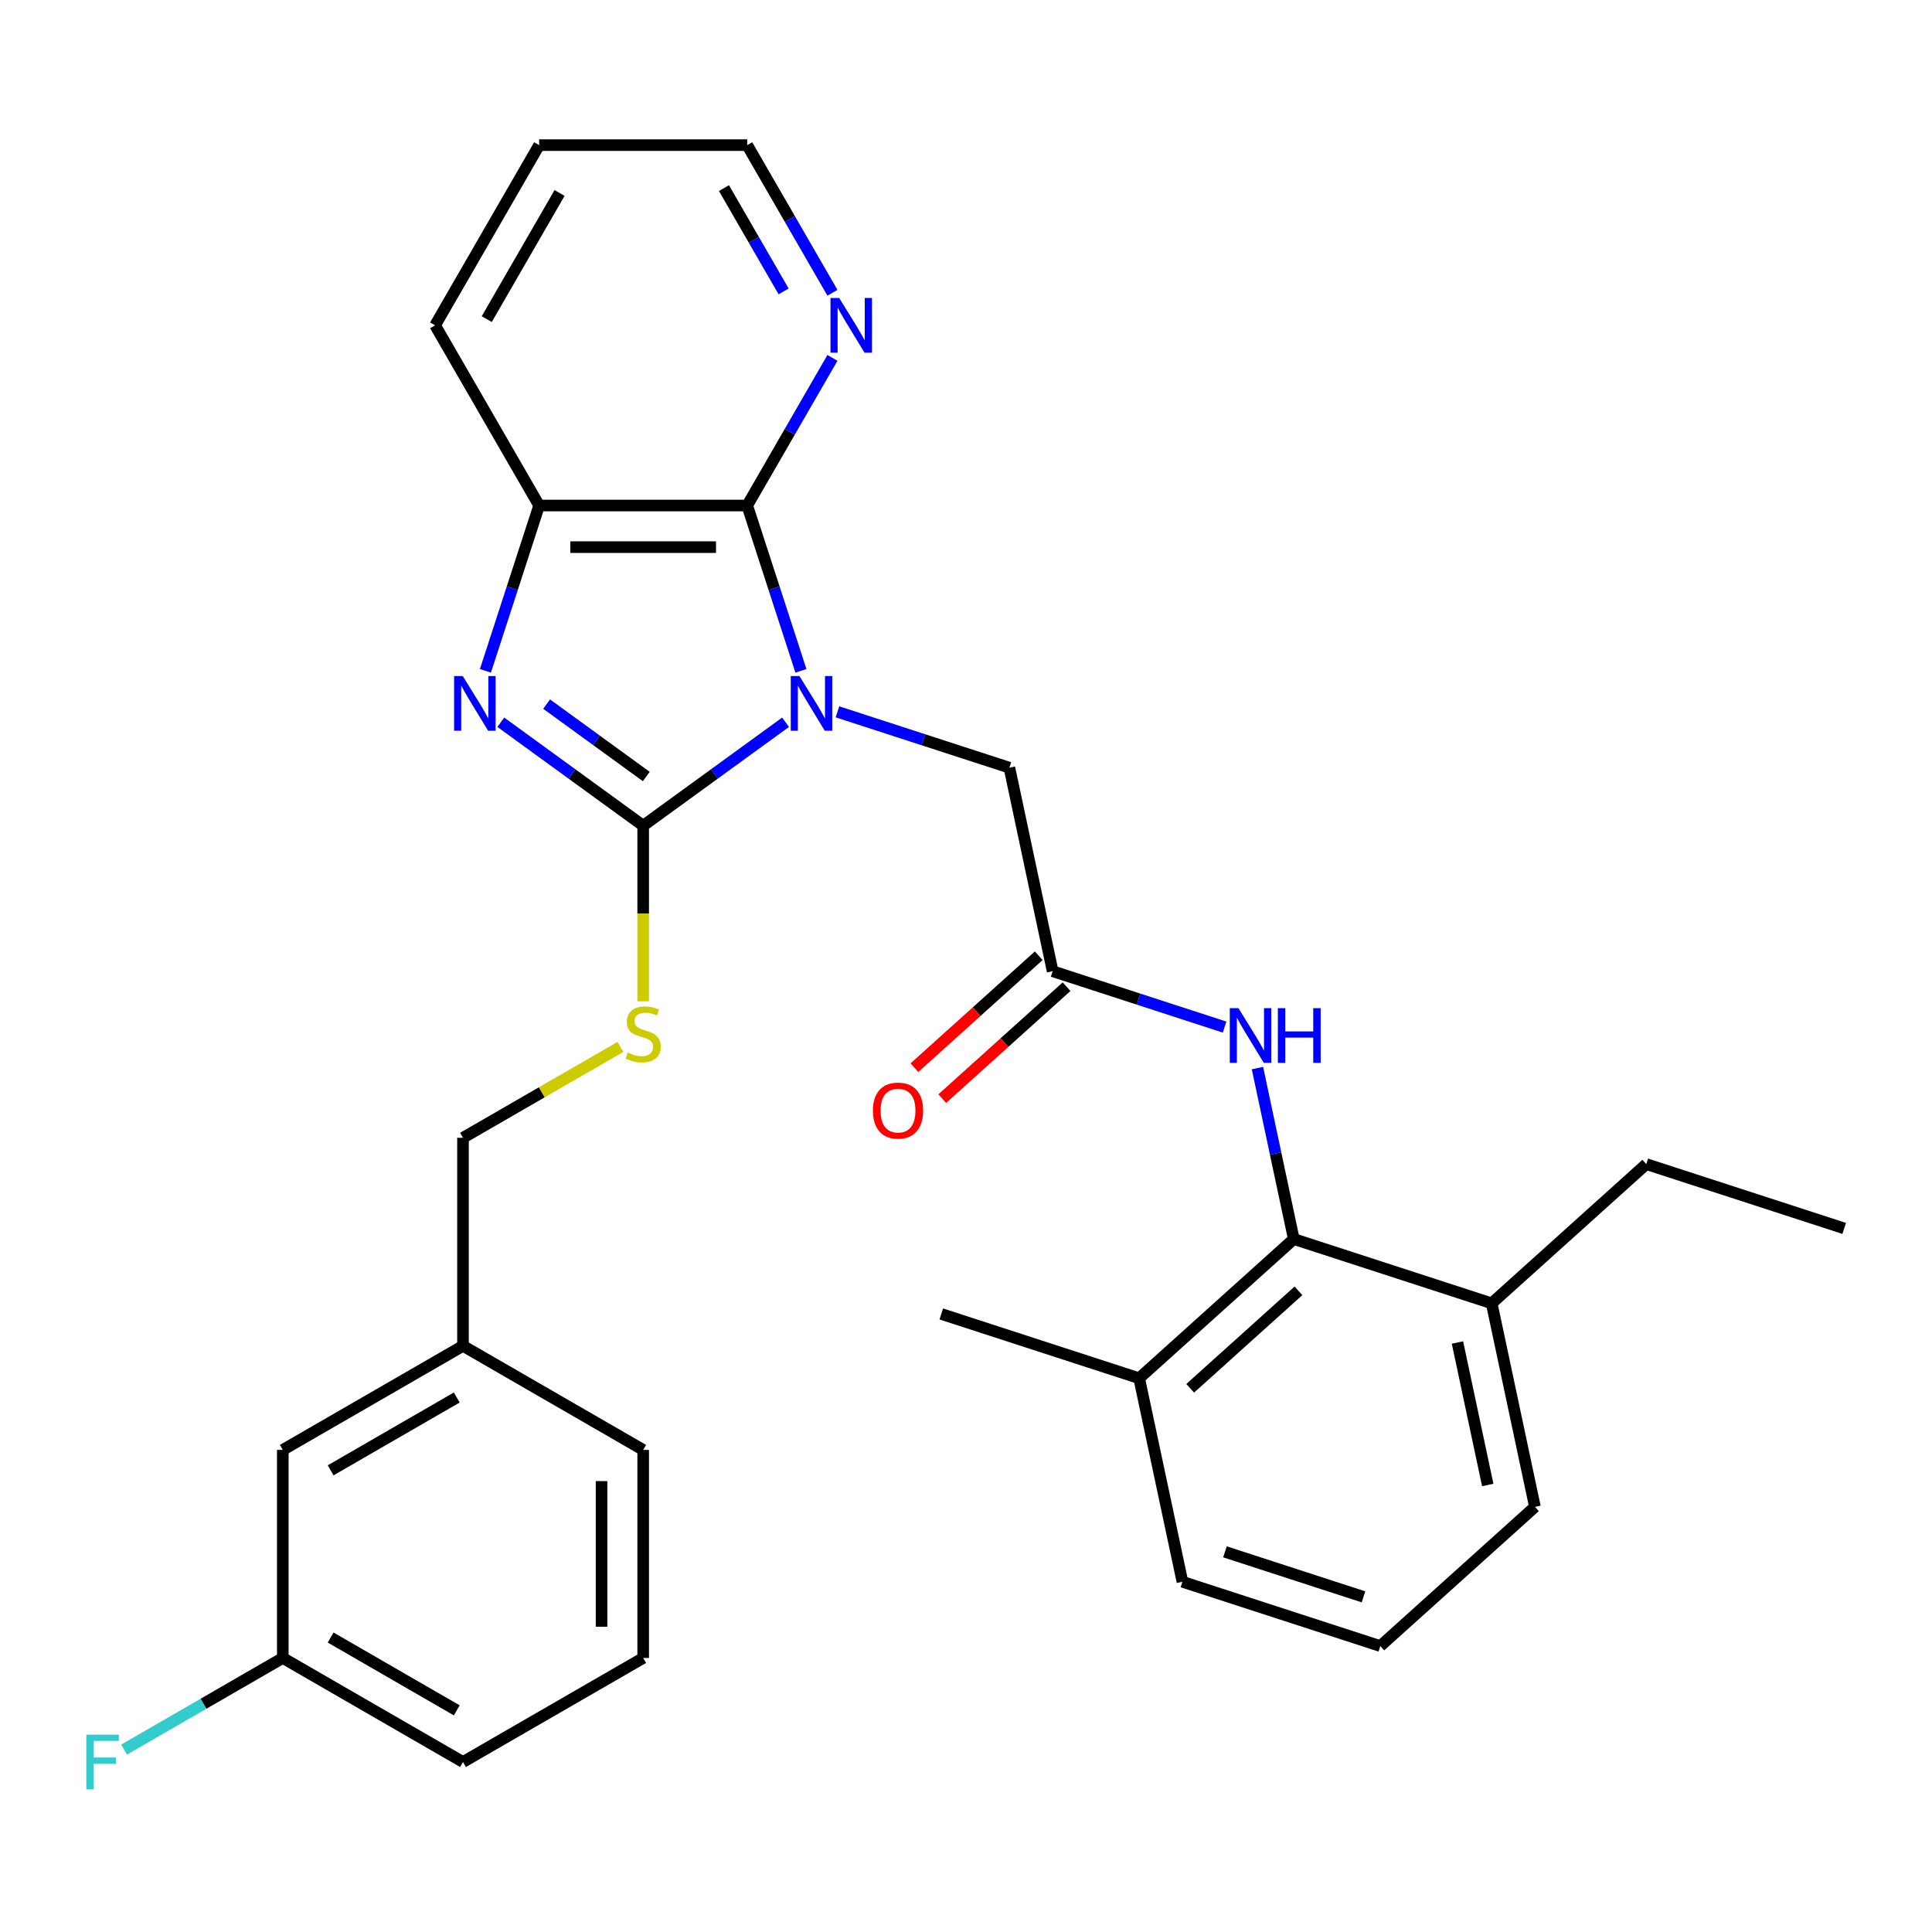 <?xml version='1.0' encoding='iso-8859-1'?>
<svg version='1.1' baseProfile='full'
              xmlns='http://www.w3.org/2000/svg'
                      xmlns:rdkit='http://www.rdkit.org/xml'
                      xmlns:xlink='http://www.w3.org/1999/xlink'
                  xml:space='preserve'
width='1000px' height='1000px' viewBox='0 0 1000 1000'>
<!-- END OF HEADER -->
<rect style='opacity:1.0;fill:#FFFFFF;stroke:none' width='1000' height='1000' x='0' y='0'> </rect>
<path class='bond-0' d='M 406.603,373.838 L 369.755,400.609' style='fill:none;fill-rule:evenodd;stroke:#0000FF;stroke-width:6px;stroke-linecap:butt;stroke-linejoin:miter;stroke-opacity:1' />
<path class='bond-0' d='M 369.755,400.609 L 332.908,427.38' style='fill:none;fill-rule:evenodd;stroke:#000000;stroke-width:6px;stroke-linecap:butt;stroke-linejoin:miter;stroke-opacity:1' />
<path class='bond-2' d='M 414.559,347.226 L 400.657,304.44' style='fill:none;fill-rule:evenodd;stroke:#0000FF;stroke-width:6px;stroke-linecap:butt;stroke-linejoin:miter;stroke-opacity:1' />
<path class='bond-2' d='M 400.657,304.44 L 386.755,261.654' style='fill:none;fill-rule:evenodd;stroke:#000000;stroke-width:6px;stroke-linecap:butt;stroke-linejoin:miter;stroke-opacity:1' />
<path class='bond-5' d='M 433.467,368.443 L 477.963,382.9' style='fill:none;fill-rule:evenodd;stroke:#0000FF;stroke-width:6px;stroke-linecap:butt;stroke-linejoin:miter;stroke-opacity:1' />
<path class='bond-5' d='M 477.963,382.9 L 522.459,397.358' style='fill:none;fill-rule:evenodd;stroke:#000000;stroke-width:6px;stroke-linecap:butt;stroke-linejoin:miter;stroke-opacity:1' />
<path class='bond-1' d='M 332.908,427.38 L 296.061,400.609' style='fill:none;fill-rule:evenodd;stroke:#000000;stroke-width:6px;stroke-linecap:butt;stroke-linejoin:miter;stroke-opacity:1' />
<path class='bond-1' d='M 296.061,400.609 L 259.213,373.838' style='fill:none;fill-rule:evenodd;stroke:#0000FF;stroke-width:6px;stroke-linecap:butt;stroke-linejoin:miter;stroke-opacity:1' />
<path class='bond-1' d='M 334.514,401.923 L 308.721,383.183' style='fill:none;fill-rule:evenodd;stroke:#000000;stroke-width:6px;stroke-linecap:butt;stroke-linejoin:miter;stroke-opacity:1' />
<path class='bond-1' d='M 308.721,383.183 L 282.928,364.444' style='fill:none;fill-rule:evenodd;stroke:#0000FF;stroke-width:6px;stroke-linecap:butt;stroke-linejoin:miter;stroke-opacity:1' />
<path class='bond-8' d='M 332.908,427.38 L 332.908,472.821' style='fill:none;fill-rule:evenodd;stroke:#000000;stroke-width:6px;stroke-linecap:butt;stroke-linejoin:miter;stroke-opacity:1' />
<path class='bond-8' d='M 332.908,472.821 L 332.908,518.262' style='fill:none;fill-rule:evenodd;stroke:#CCCC00;stroke-width:6px;stroke-linecap:butt;stroke-linejoin:miter;stroke-opacity:1' />
<path class='bond-30' d='M 251.257,347.226 L 265.159,304.44' style='fill:none;fill-rule:evenodd;stroke:#0000FF;stroke-width:6px;stroke-linecap:butt;stroke-linejoin:miter;stroke-opacity:1' />
<path class='bond-30' d='M 265.159,304.44 L 279.061,261.654' style='fill:none;fill-rule:evenodd;stroke:#000000;stroke-width:6px;stroke-linecap:butt;stroke-linejoin:miter;stroke-opacity:1' />
<path class='bond-3' d='M 386.755,261.654 L 279.061,261.654' style='fill:none;fill-rule:evenodd;stroke:#000000;stroke-width:6px;stroke-linecap:butt;stroke-linejoin:miter;stroke-opacity:1' />
<path class='bond-3' d='M 370.601,283.193 L 295.215,283.193' style='fill:none;fill-rule:evenodd;stroke:#000000;stroke-width:6px;stroke-linecap:butt;stroke-linejoin:miter;stroke-opacity:1' />
<path class='bond-9' d='M 386.755,261.654 L 408.814,223.447' style='fill:none;fill-rule:evenodd;stroke:#000000;stroke-width:6px;stroke-linecap:butt;stroke-linejoin:miter;stroke-opacity:1' />
<path class='bond-9' d='M 408.814,223.447 L 430.873,185.24' style='fill:none;fill-rule:evenodd;stroke:#0000FF;stroke-width:6px;stroke-linecap:butt;stroke-linejoin:miter;stroke-opacity:1' />
<path class='bond-18' d='M 279.061,261.654 L 225.213,168.388' style='fill:none;fill-rule:evenodd;stroke:#000000;stroke-width:6px;stroke-linecap:butt;stroke-linejoin:miter;stroke-opacity:1' />
<path class='bond-4' d='M 669.665,641.32 L 660.26,597.076' style='fill:none;fill-rule:evenodd;stroke:#000000;stroke-width:6px;stroke-linecap:butt;stroke-linejoin:miter;stroke-opacity:1' />
<path class='bond-4' d='M 660.26,597.076 L 650.856,552.831' style='fill:none;fill-rule:evenodd;stroke:#0000FF;stroke-width:6px;stroke-linecap:butt;stroke-linejoin:miter;stroke-opacity:1' />
<path class='bond-11' d='M 669.665,641.32 L 589.632,713.382' style='fill:none;fill-rule:evenodd;stroke:#000000;stroke-width:6px;stroke-linecap:butt;stroke-linejoin:miter;stroke-opacity:1' />
<path class='bond-11' d='M 672.072,668.136 L 616.049,718.58' style='fill:none;fill-rule:evenodd;stroke:#000000;stroke-width:6px;stroke-linecap:butt;stroke-linejoin:miter;stroke-opacity:1' />
<path class='bond-12' d='M 669.665,641.32 L 772.089,674.6' style='fill:none;fill-rule:evenodd;stroke:#000000;stroke-width:6px;stroke-linecap:butt;stroke-linejoin:miter;stroke-opacity:1' />
<path class='bond-6' d='M 522.459,397.358 L 544.85,502.699' style='fill:none;fill-rule:evenodd;stroke:#000000;stroke-width:6px;stroke-linecap:butt;stroke-linejoin:miter;stroke-opacity:1' />
<path class='bond-7' d='M 544.85,502.699 L 589.346,517.157' style='fill:none;fill-rule:evenodd;stroke:#000000;stroke-width:6px;stroke-linecap:butt;stroke-linejoin:miter;stroke-opacity:1' />
<path class='bond-7' d='M 589.346,517.157 L 633.841,531.614' style='fill:none;fill-rule:evenodd;stroke:#0000FF;stroke-width:6px;stroke-linecap:butt;stroke-linejoin:miter;stroke-opacity:1' />
<path class='bond-10' d='M 537.644,494.696 L 505.473,523.662' style='fill:none;fill-rule:evenodd;stroke:#000000;stroke-width:6px;stroke-linecap:butt;stroke-linejoin:miter;stroke-opacity:1' />
<path class='bond-10' d='M 505.473,523.662 L 473.303,552.629' style='fill:none;fill-rule:evenodd;stroke:#FF0000;stroke-width:6px;stroke-linecap:butt;stroke-linejoin:miter;stroke-opacity:1' />
<path class='bond-10' d='M 552.056,510.703 L 519.886,539.669' style='fill:none;fill-rule:evenodd;stroke:#000000;stroke-width:6px;stroke-linecap:butt;stroke-linejoin:miter;stroke-opacity:1' />
<path class='bond-10' d='M 519.886,539.669 L 487.716,568.635' style='fill:none;fill-rule:evenodd;stroke:#FF0000;stroke-width:6px;stroke-linecap:butt;stroke-linejoin:miter;stroke-opacity:1' />
<path class='bond-13' d='M 321.136,541.871 L 280.389,565.397' style='fill:none;fill-rule:evenodd;stroke:#CCCC00;stroke-width:6px;stroke-linecap:butt;stroke-linejoin:miter;stroke-opacity:1' />
<path class='bond-13' d='M 280.389,565.397 L 239.642,588.922' style='fill:none;fill-rule:evenodd;stroke:#000000;stroke-width:6px;stroke-linecap:butt;stroke-linejoin:miter;stroke-opacity:1' />
<path class='bond-21' d='M 430.873,151.536 L 408.814,113.329' style='fill:none;fill-rule:evenodd;stroke:#0000FF;stroke-width:6px;stroke-linecap:butt;stroke-linejoin:miter;stroke-opacity:1' />
<path class='bond-21' d='M 408.814,113.329 L 386.755,75.121' style='fill:none;fill-rule:evenodd;stroke:#000000;stroke-width:6px;stroke-linecap:butt;stroke-linejoin:miter;stroke-opacity:1' />
<path class='bond-21' d='M 405.602,150.843 L 390.161,124.098' style='fill:none;fill-rule:evenodd;stroke:#0000FF;stroke-width:6px;stroke-linecap:butt;stroke-linejoin:miter;stroke-opacity:1' />
<path class='bond-21' d='M 390.161,124.098 L 374.72,97.353' style='fill:none;fill-rule:evenodd;stroke:#000000;stroke-width:6px;stroke-linecap:butt;stroke-linejoin:miter;stroke-opacity:1' />
<path class='bond-22' d='M 589.632,713.382 L 612.023,818.724' style='fill:none;fill-rule:evenodd;stroke:#000000;stroke-width:6px;stroke-linecap:butt;stroke-linejoin:miter;stroke-opacity:1' />
<path class='bond-25' d='M 589.632,713.382 L 487.208,680.103' style='fill:none;fill-rule:evenodd;stroke:#000000;stroke-width:6px;stroke-linecap:butt;stroke-linejoin:miter;stroke-opacity:1' />
<path class='bond-23' d='M 772.089,674.6 L 794.48,779.941' style='fill:none;fill-rule:evenodd;stroke:#000000;stroke-width:6px;stroke-linecap:butt;stroke-linejoin:miter;stroke-opacity:1' />
<path class='bond-23' d='M 754.379,694.879 L 770.053,768.618' style='fill:none;fill-rule:evenodd;stroke:#000000;stroke-width:6px;stroke-linecap:butt;stroke-linejoin:miter;stroke-opacity:1' />
<path class='bond-24' d='M 772.089,674.6 L 852.122,602.538' style='fill:none;fill-rule:evenodd;stroke:#000000;stroke-width:6px;stroke-linecap:butt;stroke-linejoin:miter;stroke-opacity:1' />
<path class='bond-16' d='M 239.642,588.922 L 239.642,696.617' style='fill:none;fill-rule:evenodd;stroke:#000000;stroke-width:6px;stroke-linecap:butt;stroke-linejoin:miter;stroke-opacity:1' />
<path class='bond-14' d='M 146.375,750.464 L 239.642,696.617' style='fill:none;fill-rule:evenodd;stroke:#000000;stroke-width:6px;stroke-linecap:butt;stroke-linejoin:miter;stroke-opacity:1' />
<path class='bond-14' d='M 171.134,761.041 L 236.421,723.347' style='fill:none;fill-rule:evenodd;stroke:#000000;stroke-width:6px;stroke-linecap:butt;stroke-linejoin:miter;stroke-opacity:1' />
<path class='bond-15' d='M 146.375,750.464 L 146.375,858.159' style='fill:none;fill-rule:evenodd;stroke:#000000;stroke-width:6px;stroke-linecap:butt;stroke-linejoin:miter;stroke-opacity:1' />
<path class='bond-17' d='M 146.375,858.159 L 105.298,881.875' style='fill:none;fill-rule:evenodd;stroke:#000000;stroke-width:6px;stroke-linecap:butt;stroke-linejoin:miter;stroke-opacity:1' />
<path class='bond-17' d='M 105.298,881.875 L 64.221,905.591' style='fill:none;fill-rule:evenodd;stroke:#33CCCC;stroke-width:6px;stroke-linecap:butt;stroke-linejoin:miter;stroke-opacity:1' />
<path class='bond-33' d='M 146.375,858.159 L 239.642,912.007' style='fill:none;fill-rule:evenodd;stroke:#000000;stroke-width:6px;stroke-linecap:butt;stroke-linejoin:miter;stroke-opacity:1' />
<path class='bond-33' d='M 171.134,847.583 L 236.421,885.276' style='fill:none;fill-rule:evenodd;stroke:#000000;stroke-width:6px;stroke-linecap:butt;stroke-linejoin:miter;stroke-opacity:1' />
<path class='bond-27' d='M 239.642,696.617 L 332.908,750.464' style='fill:none;fill-rule:evenodd;stroke:#000000;stroke-width:6px;stroke-linecap:butt;stroke-linejoin:miter;stroke-opacity:1' />
<path class='bond-31' d='M 225.213,168.388 L 279.061,75.121' style='fill:none;fill-rule:evenodd;stroke:#000000;stroke-width:6px;stroke-linecap:butt;stroke-linejoin:miter;stroke-opacity:1' />
<path class='bond-31' d='M 251.944,165.168 L 289.637,99.881' style='fill:none;fill-rule:evenodd;stroke:#000000;stroke-width:6px;stroke-linecap:butt;stroke-linejoin:miter;stroke-opacity:1' />
<path class='bond-19' d='M 714.447,852.003 L 794.48,779.941' style='fill:none;fill-rule:evenodd;stroke:#000000;stroke-width:6px;stroke-linecap:butt;stroke-linejoin:miter;stroke-opacity:1' />
<path class='bond-32' d='M 714.447,852.003 L 612.023,818.724' style='fill:none;fill-rule:evenodd;stroke:#000000;stroke-width:6px;stroke-linecap:butt;stroke-linejoin:miter;stroke-opacity:1' />
<path class='bond-32' d='M 705.739,826.527 L 634.042,803.231' style='fill:none;fill-rule:evenodd;stroke:#000000;stroke-width:6px;stroke-linecap:butt;stroke-linejoin:miter;stroke-opacity:1' />
<path class='bond-20' d='M 332.908,858.159 L 332.908,750.464' style='fill:none;fill-rule:evenodd;stroke:#000000;stroke-width:6px;stroke-linecap:butt;stroke-linejoin:miter;stroke-opacity:1' />
<path class='bond-20' d='M 311.369,842.005 L 311.369,766.619' style='fill:none;fill-rule:evenodd;stroke:#000000;stroke-width:6px;stroke-linecap:butt;stroke-linejoin:miter;stroke-opacity:1' />
<path class='bond-26' d='M 332.908,858.159 L 239.642,912.007' style='fill:none;fill-rule:evenodd;stroke:#000000;stroke-width:6px;stroke-linecap:butt;stroke-linejoin:miter;stroke-opacity:1' />
<path class='bond-28' d='M 386.755,75.121 L 279.061,75.121' style='fill:none;fill-rule:evenodd;stroke:#000000;stroke-width:6px;stroke-linecap:butt;stroke-linejoin:miter;stroke-opacity:1' />
<path class='bond-29' d='M 852.122,602.538 L 954.545,635.818' style='fill:none;fill-rule:evenodd;stroke:#000000;stroke-width:6px;stroke-linecap:butt;stroke-linejoin:miter;stroke-opacity:1' />
<path  class='atom-0' d='M 413.775 349.918
L 423.055 364.918
Q 423.975 366.398, 425.455 369.078
Q 426.935 371.758, 427.015 371.918
L 427.015 349.918
L 430.775 349.918
L 430.775 378.238
L 426.895 378.238
L 416.935 361.838
Q 415.775 359.918, 414.535 357.718
Q 413.335 355.518, 412.975 354.838
L 412.975 378.238
L 409.295 378.238
L 409.295 349.918
L 413.775 349.918
' fill='#0000FF'/>
<path  class='atom-2' d='M 239.521 349.918
L 248.801 364.918
Q 249.721 366.398, 251.201 369.078
Q 252.681 371.758, 252.761 371.918
L 252.761 349.918
L 256.521 349.918
L 256.521 378.238
L 252.641 378.238
L 242.681 361.838
Q 241.521 359.918, 240.281 357.718
Q 239.081 355.518, 238.721 354.838
L 238.721 378.238
L 235.041 378.238
L 235.041 349.918
L 239.521 349.918
' fill='#0000FF'/>
<path  class='atom-8' d='M 641.014 521.819
L 650.294 536.819
Q 651.214 538.299, 652.694 540.979
Q 654.174 543.659, 654.254 543.819
L 654.254 521.819
L 658.014 521.819
L 658.014 550.139
L 654.134 550.139
L 644.174 533.739
Q 643.014 531.819, 641.774 529.619
Q 640.574 527.419, 640.214 526.739
L 640.214 550.139
L 636.534 550.139
L 636.534 521.819
L 641.014 521.819
' fill='#0000FF'/>
<path  class='atom-8' d='M 661.414 521.819
L 665.254 521.819
L 665.254 533.859
L 679.734 533.859
L 679.734 521.819
L 683.574 521.819
L 683.574 550.139
L 679.734 550.139
L 679.734 537.059
L 665.254 537.059
L 665.254 550.139
L 661.414 550.139
L 661.414 521.819
' fill='#0000FF'/>
<path  class='atom-9' d='M 324.908 544.795
Q 325.228 544.915, 326.548 545.475
Q 327.868 546.035, 329.308 546.395
Q 330.788 546.715, 332.228 546.715
Q 334.908 546.715, 336.468 545.435
Q 338.028 544.115, 338.028 541.835
Q 338.028 540.275, 337.228 539.315
Q 336.468 538.355, 335.268 537.835
Q 334.068 537.315, 332.068 536.715
Q 329.548 535.955, 328.028 535.235
Q 326.548 534.515, 325.468 532.995
Q 324.428 531.475, 324.428 528.915
Q 324.428 525.355, 326.828 523.155
Q 329.268 520.955, 334.068 520.955
Q 337.348 520.955, 341.068 522.515
L 340.148 525.595
Q 336.748 524.195, 334.188 524.195
Q 331.428 524.195, 329.908 525.355
Q 328.388 526.475, 328.428 528.435
Q 328.428 529.955, 329.188 530.875
Q 329.988 531.795, 331.108 532.315
Q 332.268 532.835, 334.188 533.435
Q 336.748 534.235, 338.268 535.035
Q 339.788 535.835, 340.868 537.475
Q 341.988 539.075, 341.988 541.835
Q 341.988 545.755, 339.348 547.875
Q 336.748 549.955, 332.388 549.955
Q 329.868 549.955, 327.948 549.395
Q 326.068 548.875, 323.828 547.955
L 324.908 544.795
' fill='#CCCC00'/>
<path  class='atom-10' d='M 434.343 154.228
L 443.623 169.228
Q 444.543 170.708, 446.023 173.388
Q 447.503 176.068, 447.583 176.228
L 447.583 154.228
L 451.343 154.228
L 451.343 182.548
L 447.463 182.548
L 437.503 166.148
Q 436.343 164.228, 435.103 162.028
Q 433.903 159.828, 433.543 159.148
L 433.543 182.548
L 429.863 182.548
L 429.863 154.228
L 434.343 154.228
' fill='#0000FF'/>
<path  class='atom-11' d='M 451.817 574.841
Q 451.817 568.041, 455.177 564.241
Q 458.537 560.441, 464.817 560.441
Q 471.097 560.441, 474.457 564.241
Q 477.817 568.041, 477.817 574.841
Q 477.817 581.721, 474.417 585.641
Q 471.017 589.521, 464.817 589.521
Q 458.577 589.521, 455.177 585.641
Q 451.817 581.761, 451.817 574.841
M 464.817 586.321
Q 469.137 586.321, 471.457 583.441
Q 473.817 580.521, 473.817 574.841
Q 473.817 569.281, 471.457 566.481
Q 469.137 563.641, 464.817 563.641
Q 460.497 563.641, 458.137 566.441
Q 455.817 569.241, 455.817 574.841
Q 455.817 580.561, 458.137 583.441
Q 460.497 586.321, 464.817 586.321
' fill='#FF0000'/>
<path  class='atom-18' d='M 44.689 897.847
L 61.529 897.847
L 61.529 901.087
L 48.489 901.087
L 48.489 909.687
L 60.089 909.687
L 60.089 912.967
L 48.489 912.967
L 48.489 926.167
L 44.689 926.167
L 44.689 897.847
' fill='#33CCCC'/>
</svg>
